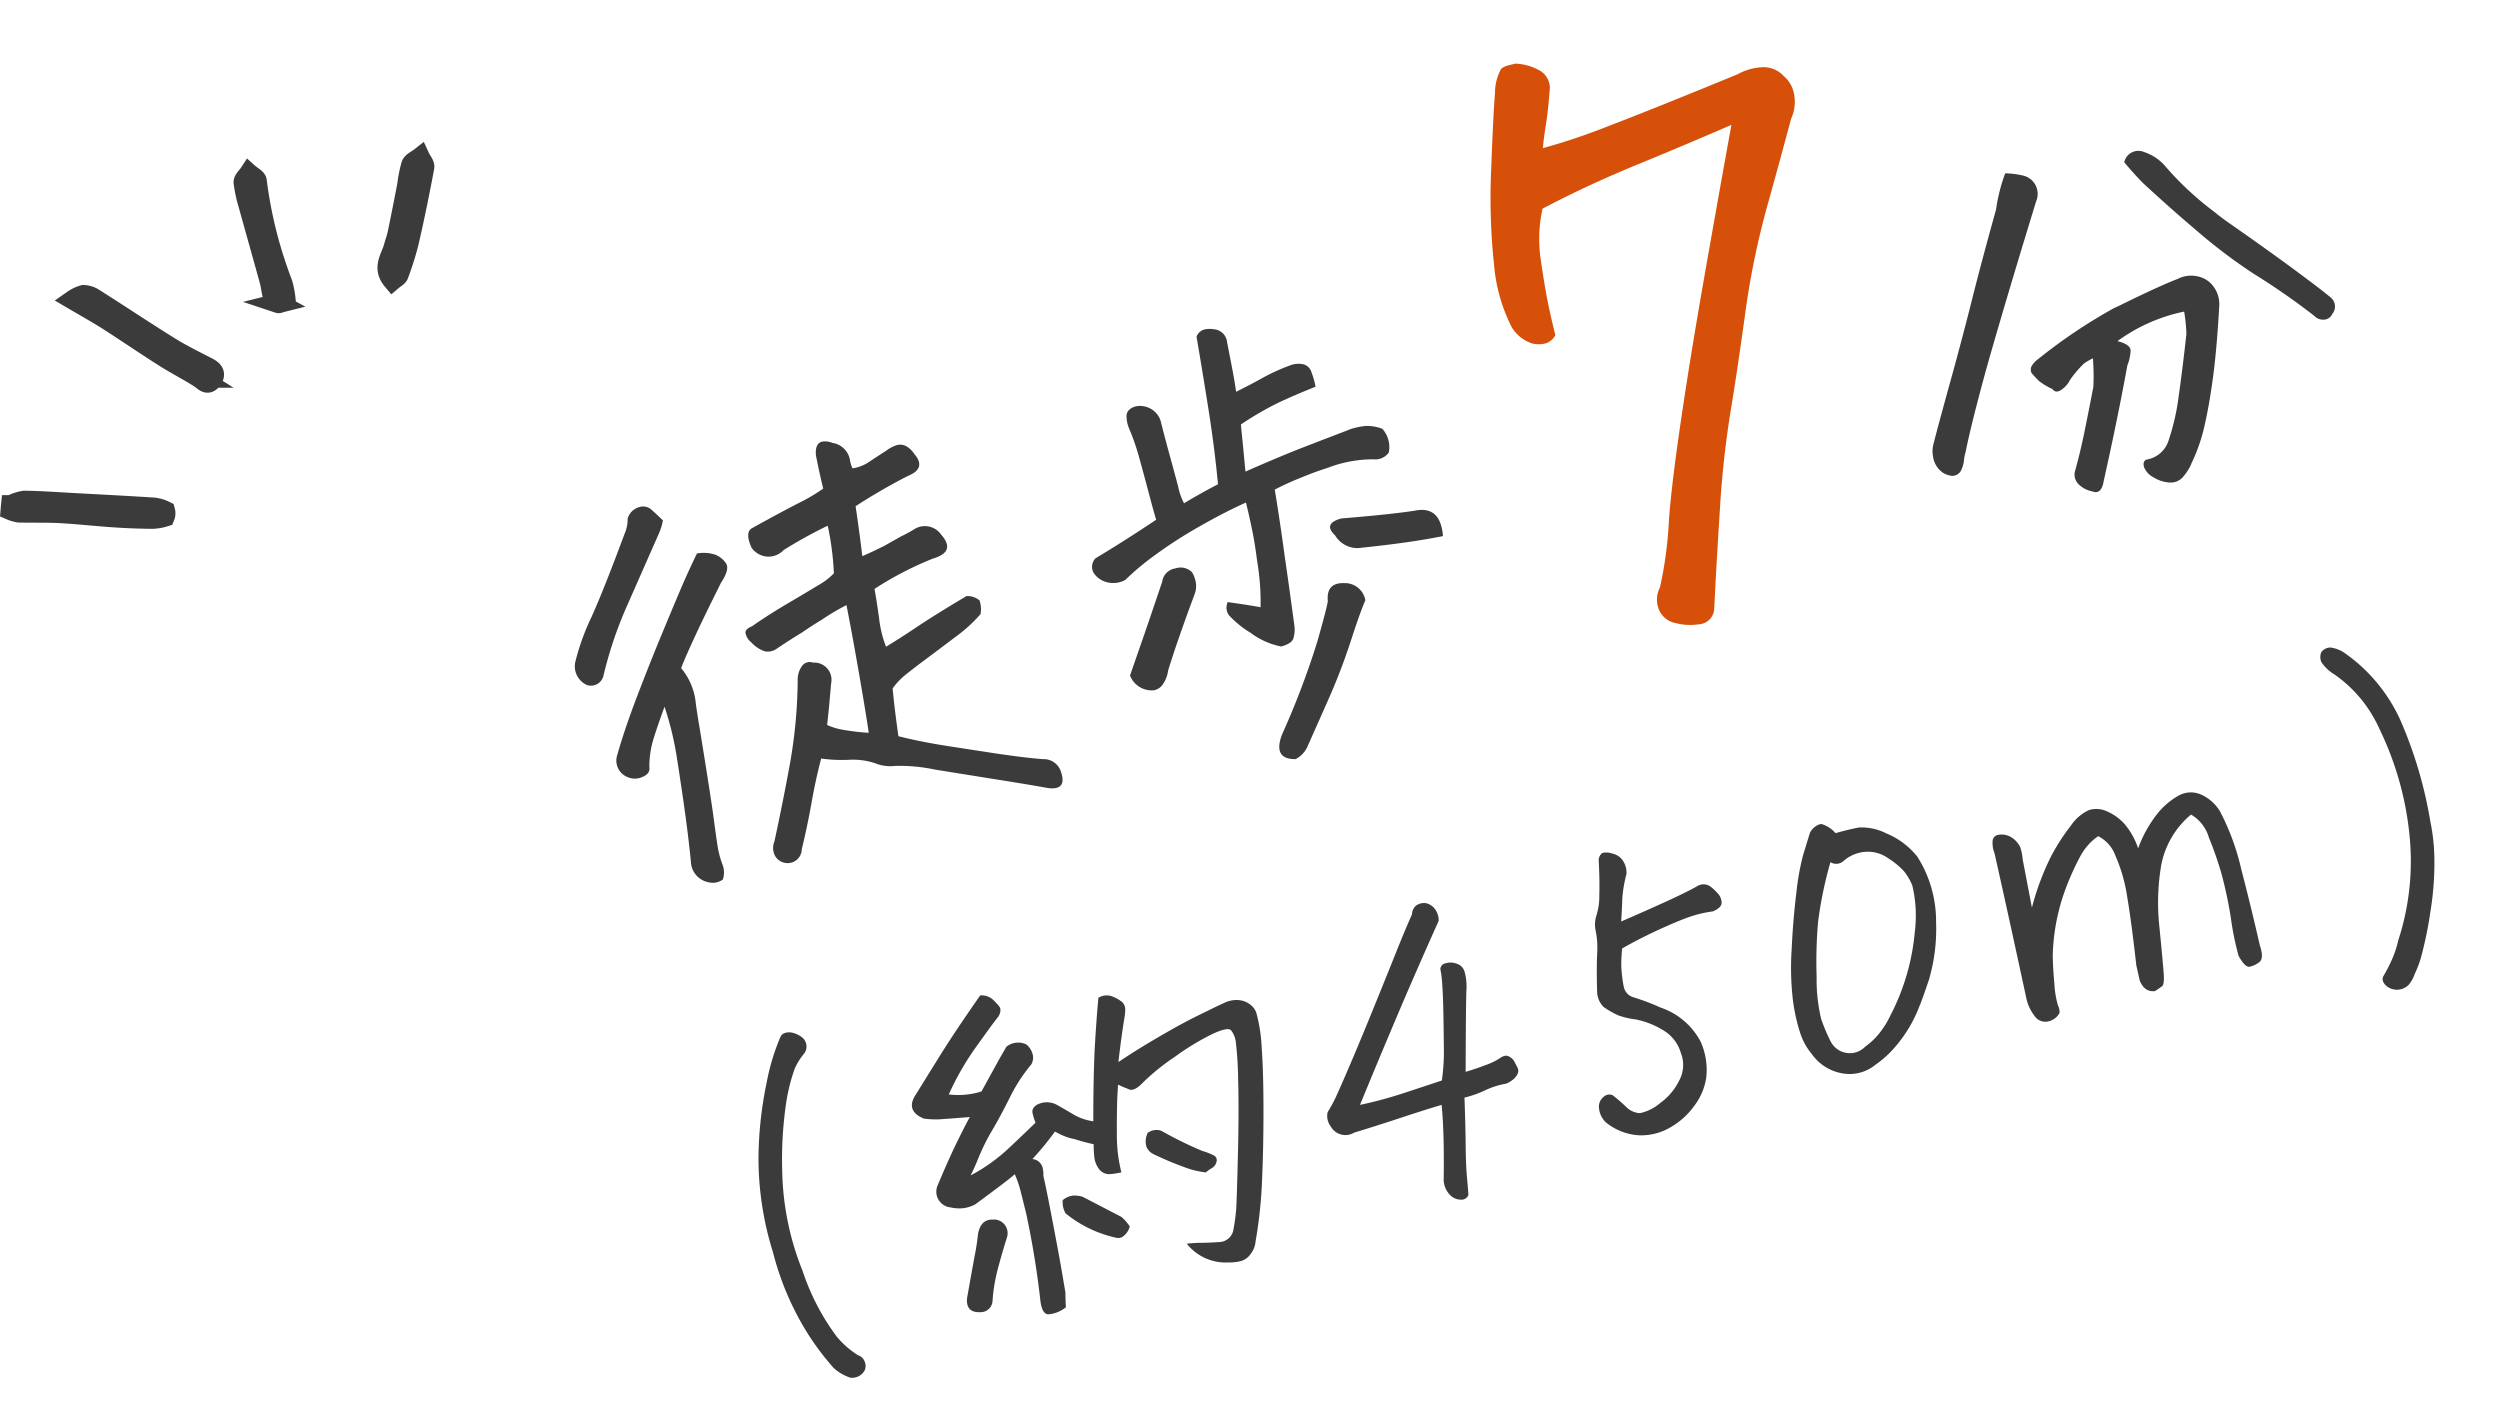 <svg xmlns="http://www.w3.org/2000/svg" width="126.415" height="70.874" viewBox="0 0 126.415 70.874">
  <g id="グループ_17465" data-name="グループ 17465" transform="translate(-442.695 -30.55)">
    <path id="パス_111787" data-name="パス 111787" d="M-29.59-15.328a2.019,2.019,0,0,0,.9-.117q.457-.164.949-.328a1.706,1.706,0,0,1,.5-.141.64.64,0,0,1,.527.129,1.134,1.134,0,0,1,.328.5q.445.867-.586,1.008a30.082,30.082,0,0,0-2.93.844q-.117,1.242-.281,2.531.469-.07,1.2-.234l.938-.258a7.123,7.123,0,0,0,.727-.187,1,1,0,0,1,1.266.586q.539,1.031-.7,1.078a16.983,16.983,0,0,0-3.234.773q-.023.445-.129,1.465a5.7,5.7,0,0,0-.012,1.512q.7-.211,1.781-.6t2.789-.9a.961.961,0,0,1,.586.375,1.456,1.456,0,0,1-.117.68,7.578,7.578,0,0,1-1.5.809q-.961.41-1.746.738t-1.207.527a3.377,3.377,0,0,0-.773.5q-.164,1.078-.3,2.414,1.008.539,2.2,1.043T-25.911.469q1.313.539,2.109.8a.914.914,0,0,1,.727.82q.094,1.031-.844.656-.656-.3-2.262-.984t-3.047-1.3a8.6,8.6,0,0,0-1.91-.668,2.05,2.05,0,0,1-.949-.375,3.5,3.5,0,0,0-1.254-.492,7.6,7.6,0,0,1-1.336-.4q-.516.938-1.008,2.039t-1.055,2.18a.711.711,0,0,1-1.055.422.7.7,0,0,1-.352-.516.868.868,0,0,1,.164-.633q.867-1.758,1.711-3.621a25.066,25.066,0,0,0,1.406-4.02,1.156,1.156,0,0,1,.363-.609.476.476,0,0,1,.6-.047.871.871,0,0,1,.633,1.242l-.422,1.219q-.164.445-.281.773a3.359,3.359,0,0,0,.785.457,11.9,11.9,0,0,0,1.16.434q.094-.914.246-3t.223-3.539a11.643,11.643,0,0,0-1.406.422q-.469.141-1.1.375-.68.211-1.523.516a.808.808,0,0,1-.527-.035,1.6,1.6,0,0,1-.574-.621.791.791,0,0,1-.164-.539q.047-.187.4-.234.914-.352,1.98-.668t1.746-.527a3.5,3.5,0,0,0,.938-.4,14.165,14.165,0,0,0,.281-2.414,23.789,23.789,0,0,0-2.461.656,1.042,1.042,0,0,1-1.547-.516q-.141-.8.234-.937,1.758-.469,2.625-.668a9.243,9.243,0,0,0,1.383-.41q0-.422.012-.809t.035-.9q.094-.609.469-.609a.928.928,0,0,1,.492.188,1.054,1.054,0,0,1,.656,1.008A1.652,1.652,0,0,0-29.59-15.328Zm-8.672,2.273a1.905,1.905,0,0,1,.879.281,1.18,1.18,0,0,1,.422.551q.129.34-.48.9-1.266,1.477-2.016,2.414t-.984,1.289a3.227,3.227,0,0,1,.281,1.945q-.07.7-.117,1.336-.281,3.375-.4,4.43-.141,1.266-.164,1.605a4.736,4.736,0,0,0,.023.8,1.1,1.1,0,0,1-.164.762.84.84,0,0,1-.7-.023,1.094,1.094,0,0,1-.656-1.2q.258-1.711.492-4.242.07-.7.117-1.289a15.539,15.539,0,0,0,0-2.437q-.82,1.219-1.066,1.676a4.977,4.977,0,0,0-.41,1.066q-.023.375-.469.434A.9.9,0,0,1-44.4-2.93a.894.894,0,0,1-.234-1.219q.656-1.148,1.652-2.578t1.957-2.73q.961-1.3,1.547-2.074T-38.262-13.055Zm-1.266-2.039a2.9,2.9,0,0,1-.352.586l-2.508,3.234A20.14,20.14,0,0,0-44.356-8.18a.649.649,0,0,1-.914.234,1.034,1.034,0,0,1-.281-1.289,11.833,11.833,0,0,1,1.336-1.992q.961-1.219,2.625-3.656a1.857,1.857,0,0,0,.352-.727.832.832,0,0,1,.668-.422.638.638,0,0,1,.609.27Q-39.762-15.469-39.528-15.094ZM-11.1-17.578a.581.581,0,0,1,.492-.258,1.152,1.152,0,0,1,.422.094.729.729,0,0,1,.516.82q-.047.961-.082,1.547t-.082.984q.844-.187,1.488-.363a9.847,9.847,0,0,1,1.465-.27,1.17,1.17,0,0,1,.633.082.579.579,0,0,1,.352.5,4.225,4.225,0,0,1,.023.773q-1.2.164-2.062.34a15.787,15.787,0,0,0-2.063.6q-.211,1.453-.352,2.367,1.9-.328,3.211-.492t2.086-.258q.188-.023.352-.047a3.74,3.74,0,0,1,.773.023,2.083,2.083,0,0,1,.82.352,1.39,1.39,0,0,1,.023,1.242.848.848,0,0,1-.844.141,6.367,6.367,0,0,0-2.32-.141q-.75.047-1.5.164a13.484,13.484,0,0,0-1.383.258l-.047.563Q-9.323-6.937-9.463-5.7q-.141,1.43-.375,3.539a1.591,1.591,0,0,1-.211.586q-.141.211-.68.234a3.759,3.759,0,0,1-1.336-1.043,5.026,5.026,0,0,1-.855-1.137.66.66,0,0,1,.105-.656q1.148.469,1.547.656a12.529,12.529,0,0,0,.4-2.344q.117-.961.141-1.8.023-.609.023-1.172-1.078.188-2.508.586a22.845,22.845,0,0,0-2.566.867,13.429,13.429,0,0,0-1.793.867,1.261,1.261,0,0,1-.937-.117,1.133,1.133,0,0,1-.527-.609.616.616,0,0,1,.27-.7q1.547-.469,3.445-1.148-.023-.445-.035-1.348t-.035-1.828a11.838,11.838,0,0,0-.141-1.629,1.66,1.66,0,0,1,.012-.586q.059-.375.527-.422a1.094,1.094,0,0,1,1.1.984q0,.8.023,1.758t.035,1.711a3.123,3.123,0,0,0,.082.891q.914-.281,1.9-.516.281-1.852.457-3.879T-11.1-17.578Zm-.3,21.938Q-12.533,4.1-11.783,3A41.268,41.268,0,0,0-8.9-1.148Q-8.01-2.7-7.893-3q.141-.937,1.031-.68a1.045,1.045,0,0,1,.82,1.1q-.4.516-1.2,1.8a30.963,30.963,0,0,1-1.91,2.719q-1.113,1.43-1.535,1.969A1.306,1.306,0,0,1-11.408,4.359Zm-7.1-6.141,1.453-2.227,1.266-1.969a.783.783,0,0,1,.809-.492.824.824,0,0,1,.762.375,1.262,1.262,0,0,1,.07.4,1.14,1.14,0,0,1-.187.7q-1.43,2.086-2.25,3.445a1.562,1.562,0,0,1-.4.586.7.7,0,0,1-.539.211A1.178,1.178,0,0,1-18.51-1.781Zm17.063-3q-1.641-.07-4.125-.422a1.319,1.319,0,0,1-1.172-.937q-.469-.727.516-.75,2.438.4,3.68.516Q-1.19-6.328-1.448-4.781Zm37.6,5.6a2.639,2.639,0,0,1-.562.539.808.808,0,0,1-.715.129,1.687,1.687,0,0,1-.727-.434,1.029,1.029,0,0,1-.363-.621q-.023-.293.188-.363a1.4,1.4,0,0,0,1.348-.68,11.384,11.384,0,0,0,1.02-2.016q.516-1.266,1.148-2.977a8.473,8.473,0,0,0,.164-1.125,8.665,8.665,0,0,0-3.633.633q.609.328.527.633a2.292,2.292,0,0,1-.34.68q-1.1,2.438-2.578,5.391-.281.656-.7.352A1.3,1.3,0,0,1,30.4.492a.688.688,0,0,1-.059-.7q.469-.82.926-1.77t1.02-2.168a11.431,11.431,0,0,0,.328-1.406A2.794,2.794,0,0,0,32.1-5.4a6.055,6.055,0,0,0-.867.621,1.288,1.288,0,0,1-.527.375q-.34.141-.457-.141a3.193,3.193,0,0,1-.562-.562q-.141-.234-.258-.469a.38.38,0,0,1,.129-.387,1.2,1.2,0,0,1,.363-.223,26.752,26.752,0,0,1,4.336-1.57q.258-.047.469-.094,2.063-.445,3.023-.562a1.468,1.468,0,0,1,1,.117,1.3,1.3,0,0,1,.668.715,1.485,1.485,0,0,1,.047.973q-.609,1.969-1.125,3.293T37.313-.973A8.743,8.743,0,0,1,36.153.82ZM29.684-14.039a8.725,8.725,0,0,1,.891-1.664,4.217,4.217,0,0,1,.891.352.951.951,0,0,1,.281,1.406q-2.836,4.711-4.523,7.664-1.43,2.555-1.992,3.75a3.212,3.212,0,0,0-.164.328,1.507,1.507,0,0,1-.293.539.5.5,0,0,1-.551.141,1.152,1.152,0,0,1-.352-.234,1.2,1.2,0,0,1-.3-.961,1.39,1.39,0,0,1,.188-.609q.492-.914,1.559-2.8t2.027-3.68Q28.3-11.6,29.684-14.039Zm6.867-.75a.73.73,0,0,1,1.1-.258,2.426,2.426,0,0,1,.82.867,15.779,15.779,0,0,0,1.875,2.906q.281.375.586.727,1.57,1.8,2.648,3.105t1.43,1.793A.587.587,0,0,1,44.9-4.8a.479.479,0,0,1-.48.176A.61.61,0,0,1,44-4.922a35.14,35.14,0,0,0-2.461-2.812,27.368,27.368,0,0,1-2.32-2.883q-.914-1.266-1.992-2.906Q36.879-14.109,36.551-14.789ZM-40.064,11.664a.372.372,0,0,1,.264-.117.7.7,0,0,1,.42.117,1.152,1.152,0,0,1,.371.332.588.588,0,0,1-.117.8,3.281,3.281,0,0,0-.645.625,9.555,9.555,0,0,0-.771,1.416,19.529,19.529,0,0,0-1.1,3.486,14.158,14.158,0,0,0-.215,5.107,11.726,11.726,0,0,0,.869,3.643,4.511,4.511,0,0,0,.83,1.191.488.488,0,0,1,.234.361.569.569,0,0,1-.078.42.715.715,0,0,1-.82.215,2.355,2.355,0,0,1-.7-.684,13.651,13.651,0,0,1-.859-2.031,14.448,14.448,0,0,1-.7-4.375,15.942,15.942,0,0,1,.439-4.8,19.22,19.22,0,0,1,1.318-3.594A11.023,11.023,0,0,1-40.064,11.664Zm8.3,6.27q-.723-.117-1.328-.225a4.259,4.259,0,0,1-.957-.264q-.84-.625-.059-1.309.8-.781,1.729-1.68t2.607-2.363a.878.878,0,0,1,.537.313,3.332,3.332,0,0,1,.254.439q.107.225-.146.5-.273.2-1.426,1.182a14.1,14.1,0,0,0-1.973,2.041,3.949,3.949,0,0,0,1.641.254l1.23-1.328q.41-.43.547-.566a.952.952,0,0,1,1,.137.92.92,0,0,1,.186.5.67.67,0,0,1-.186.537,8.433,8.433,0,0,0-1.455,1.357q-.654.771-1.24,1.367a10.479,10.479,0,0,0-.986,1.143q-.4.547-.654.84a9.012,9.012,0,0,0,2.061-.791q.869-.479,1.768-1.006a2.66,2.66,0,0,1-.029-.508q.01-.254.322-.352a1.057,1.057,0,0,1,.977.254q.273.254.723.7a2.714,2.714,0,0,0,.859.547q.469-1.895.9-3.359.449-1.465.859-2.637a.789.789,0,0,1,.645.068,1.876,1.876,0,0,1,.43.381.5.5,0,0,1,.107.42,2.178,2.178,0,0,1-.127.381q-.391.9-.859,2.148,1.113-.41,2.7-.859,1.152-.332,2.324-.566.43-.1.859-.176a1.393,1.393,0,0,1,.85.059,1.074,1.074,0,0,1,.5.42.808.808,0,0,1,.137.479,7.93,7.93,0,0,1-.166,1.7q-.205,1.191-.674,3.076t-.947,3.486a22.634,22.634,0,0,1-1.045,2.852,1.184,1.184,0,0,1-.391.557.9.9,0,0,1-.615.234,2.432,2.432,0,0,1-.6-.088,2.513,2.513,0,0,1-1.8-1.426,7.008,7.008,0,0,1,.742.137q.313.078.85.176a.753.753,0,0,0,.83-.352,9.369,9.369,0,0,0,.42-1.035q.146-.449.762-2.686t.928-3.682a18,18,0,0,0,.342-1.855,1.157,1.157,0,0,0-.088-.625q-.1-.215-.937-.059a12.7,12.7,0,0,0-2.168.674,11.162,11.162,0,0,0-1.836.85q-.508.332-.762.2l-.1-.078q-.2-.137-.41-.312-.1.332-.2.645-.273.977-.469,1.8A7.648,7.648,0,0,0-25.01,22.5a3.184,3.184,0,0,1-.625-.059.642.642,0,0,1-.43-.371,1.229,1.229,0,0,1-.078-.7,5.585,5.585,0,0,1,.117-.586q-.469-.234-.879-.488l-.2-.1a3.493,3.493,0,0,1-.664-.508,14.911,14.911,0,0,1-1.445,1.074.578.578,0,0,1,.391.625,1.051,1.051,0,0,1-.059.332q0,.449-.078,1.885T-29.1,26.02q-.068.977-.127,1.7-.078.313-.156.723a1.613,1.613,0,0,1-.967.127q-.283-.107-.205-.752a44.849,44.849,0,0,0,.371-4.473V22.191a5.655,5.655,0,0,0-.078-.9q-.41.215-2.324,1a1.8,1.8,0,0,1-.664.029,1.993,1.993,0,0,1-.566-.186.8.8,0,0,1-.391-1.211q.918-1.23,1.572-2T-31.768,17.934Zm-1.855,9.707q-.742-.137-.508-.84.566-1.27.908-2.021a10.789,10.789,0,0,0,.42-1.006q.293-.645.82-.547l.176.039a.694.694,0,0,1,.391,1.016q-.43.7-.83,1.426a8.548,8.548,0,0,0-.654,1.5A.6.6,0,0,1-33.623,27.641Zm8.359-2.383a.9.9,0,0,1-.41.391.412.412,0,0,1-.391,0,6.115,6.115,0,0,1-2.187-1.816,1.113,1.113,0,0,1,.02-.684.98.98,0,0,1,.547-.1,1.38,1.38,0,0,1,.469.176l1.66,1.465A2.106,2.106,0,0,1-25.264,25.258Zm4.395-1.719a4.419,4.419,0,0,1-.986-.518A16.536,16.536,0,0,1-23.213,22a.7.7,0,0,1-.254-.469.959.959,0,0,1,.234-.645.755.755,0,0,1,.684.059,19.232,19.232,0,0,0,1.777,1.5,3.3,3.3,0,0,1,.508.361.271.271,0,0,1,.039.361.481.481,0,0,1-.293.234A2.2,2.2,0,0,0-20.87,23.539Zm12.4-.43q-.9.039-2.2.137T-13.1,23.4a.849.849,0,0,1-1.074-.586.869.869,0,0,1,.02-.742,7.293,7.293,0,0,0,.7-.781q.508-.645,1.221-1.592t1.689-2.285q.977-1.338,1.709-2.354t1.24-1.66a.588.588,0,0,1,.332-.391.737.737,0,0,1,.234-.039.689.689,0,0,1,.273.059.792.792,0,0,1,.371.439.966.966,0,0,1,.02.576q-1.719,2.187-3.154,4.092t-2.959,3.975a21.015,21.015,0,0,0,2.236-.039q1.064-.078,2.08-.156a10.679,10.679,0,0,0,.537-1.748q.283-1.182.439-1.885t.234-1.172a4.683,4.683,0,0,0,.078-.684.318.318,0,0,1,.332-.215A.845.845,0,0,1-6,16.371a.59.59,0,0,1,.283.469,2.785,2.785,0,0,1-.146.977q-.186.664-.508,1.924t-.518,2.041q.508-.02,1.064-.088a3.218,3.218,0,0,0,.762-.156.617.617,0,0,1,.381-.049.611.611,0,0,1,.3.352q.049.2.088.371a.342.342,0,0,1-.078.313.839.839,0,0,1-.283.215,1.539,1.539,0,0,1-.381.117,4.1,4.1,0,0,0-1.113.068,5.384,5.384,0,0,1-1.113.107Q-7.573,24.5-7.8,25.443t-.322,1.582q-.1.635-.137.83a.365.365,0,0,1-.361.156.78.78,0,0,1-.5-.312,1.146,1.146,0,0,1-.176-.859q.312-1.172.518-2.109T-8.472,23.109ZM.039,24.73q.176.215.488.684a1.08,1.08,0,0,0,.625.527,2.322,2.322,0,0,0,1.133-.254,3.027,3.027,0,0,0,1.191-.859A1.641,1.641,0,0,0,3.9,23.49a1.95,1.95,0,0,0-.557-1.3,4.206,4.206,0,0,0-1.25-.9,3.962,3.962,0,0,1-.8-.41,4.387,4.387,0,0,1-.625-.6,1.145,1.145,0,0,1-.137-.771Q.781,18.363,1,17.621a4.458,4.458,0,0,0,.215-1.133,1.5,1.5,0,0,1,.215-.762,3.181,3.181,0,0,0,.4-.977q.205-.723.4-1.738a.485.485,0,0,1,.254-.293h.078a.962.962,0,0,1,.43.156.847.847,0,0,1,.439.537,1.1,1.1,0,0,1-.01.635,6.465,6.465,0,0,0-.508,1.162q-.117.42-.332,1.1,1.523-.254,2.559-.449t1.6-.352a.594.594,0,0,1,.645.176,2.283,2.283,0,0,1,.293.459.692.692,0,0,1,.059.479q-.059.234-.527.313a6.173,6.173,0,0,0-1.387,0q-.684.078-1.641.264T2.3,17.641a7.477,7.477,0,0,0-.264.879,6.766,6.766,0,0,0-.127,1.035.694.694,0,0,0,.352.625,11.728,11.728,0,0,1,1.211.84A3.585,3.585,0,0,1,5.01,23.178a3.5,3.5,0,0,1-.156,1.807,3.09,3.09,0,0,1-.928,1.25,3.776,3.776,0,0,1-1.436.771,2.906,2.906,0,0,1-1.65.01A2.916,2.916,0,0,1-.625,25.98,1.139,1.139,0,0,1-.791,25.2a.621.621,0,0,1,.361-.5A.413.413,0,0,1,.039,24.73ZM13.3,26.449a2.055,2.055,0,0,1-1.738.01,2.371,2.371,0,0,1-1.25-1.318,3.153,3.153,0,0,1-.313-1.2,9.1,9.1,0,0,1,.049-1.7,14.206,14.206,0,0,1,.547-2.451q.439-1.465.928-2.734a12.569,12.569,0,0,1,.8-1.787q.312-.518.605-1.006a.874.874,0,0,1,.547-.293h.117a1.511,1.511,0,0,1,.586.625q.762-.02,1.221.01a2.772,2.772,0,0,1,1.27.625,3.868,3.868,0,0,1,1.24,1.533,6.085,6.085,0,0,1,.117,3.418A9.172,9.172,0,0,1,16.987,22.9q-.605.947-.8,1.2a6.88,6.88,0,0,1-1.748,1.748A5.177,5.177,0,0,1,13.3,26.449Zm.938-10.391a.56.56,0,0,1-.664-.1,20.055,20.055,0,0,0-1.328,2.754,22.848,22.848,0,0,0-.752,2.7,8.549,8.549,0,0,0-.293,2.129,8.68,8.68,0,0,0,.186,1.191,1.086,1.086,0,0,0,1.641.7,3.552,3.552,0,0,0,.859-.488,4.545,4.545,0,0,0,.762-.742,11.311,11.311,0,0,0,2.217-3.809,6.543,6.543,0,0,0,.439-2.3,2.92,2.92,0,0,0-.234-.791,3.937,3.937,0,0,0-.615-.83,1.757,1.757,0,0,0-1.074-.6A1.853,1.853,0,0,0,14.234,16.059Zm17.612,1.973a4.409,4.409,0,0,0-2.07,2.09,11.309,11.309,0,0,0-.859,3.047q-.254,1.719-.352,2.295t-.234.635q-.137.059-.41.156-.527-.059-.625-.7l.02-.8q.293-2.188.391-3.477a8.048,8.048,0,0,0-.078-2.158,1.772,1.772,0,0,0-.605-1.162,2.893,2.893,0,0,0-1.162.811,13.177,13.177,0,0,0-1.289,1.689,10.516,10.516,0,0,0-1.221,2.734q-.156.645-.283,1.475a4.791,4.791,0,0,0-.088,1.113.656.656,0,0,1-.02.381.826.826,0,0,1-.674.273.652.652,0,0,1-.586-.439,2.222,2.222,0,0,1-.186-.908q.137-4.219.215-7.559a1.383,1.383,0,0,1,.049-.605.337.337,0,0,1,.342-.254.95.95,0,0,1,.7.361,1.259,1.259,0,0,1,.244.508,2.533,2.533,0,0,1-.029.635l-.137,2.48A13.38,13.38,0,0,1,24.444,18.4a10.243,10.243,0,0,1,1.367-1.289,2.243,2.243,0,0,1,1.084-.547,1.258,1.258,0,0,1,.879.293,2.5,2.5,0,0,1,.713.859,3.658,3.658,0,0,1,.352,1.328,6.29,6.29,0,0,1,1.318-1.426,3.678,3.678,0,0,1,1.3-.664,1.274,1.274,0,0,1,1.123.215,2.133,2.133,0,0,1,.732,1.074,12.093,12.093,0,0,1,.332,3.086q.02,2.012-.02,3.965.059.7-.244.82a1.2,1.2,0,0,1-.527.1q-.225-.02-.4-.664a14.267,14.267,0,0,1,.078-1.885,21.253,21.253,0,0,0,.088-2.344,17.5,17.5,0,0,0-.176-1.943A1.978,1.978,0,0,0,31.846,18.031ZM39.322,28.3a7.718,7.718,0,0,0,.6-.684,5.138,5.138,0,0,0,.557-.879,12.9,12.9,0,0,0,1.777-4.648,15.86,15.86,0,0,0-.117-5.957,6.658,6.658,0,0,0-1.543-3.223,2.065,2.065,0,0,1-.488-.762.645.645,0,0,1,.117-.488.583.583,0,0,1,.508-.117,1.712,1.712,0,0,1,.566.371,8.365,8.365,0,0,1,1.973,4.033,21.662,21.662,0,0,1,.234,5.342,9.93,9.93,0,0,1-.283,1.992,15.244,15.244,0,0,1-.82,2.451,19.8,19.8,0,0,1-1.006,2.1,5.274,5.274,0,0,1-.527.762,1.7,1.7,0,0,1-.43.459.838.838,0,0,1-1.113-.234Q39.127,28.5,39.322,28.3Z" transform="translate(518.222 61.947) rotate(-14)" fill="#3b3b3b"/>
    <path id="合体_139" data-name="合体 139" d="M7.148,18.282c-.637-.007-1.276-.03-1.914-.074-.907-.061-1.812-.163-2.717-.213-.7-.037-1.4-.013-2.093-.031A1.836,1.836,0,0,1,0,17.839c.007-.088.014-.173.023-.261A2.2,2.2,0,0,1,.7,17.354c.8.01,1.592.068,2.392.112,1.382.075,2.764.146,4.147.234a1.722,1.722,0,0,1,.586.173.461.461,0,0,1-.018.3,2.346,2.346,0,0,1-.636.109Zm2.4-7.134c-.572-.359-1.175-.667-1.748-1.03-.958-.606-1.9-1.25-2.852-1.863C4.407,7.913,3.849,7.6,3.167,7.2A1.713,1.713,0,0,1,3.7,6.951a1.061,1.061,0,0,1,.545.183c1.271.806,2.523,1.643,3.8,2.436.61.38,1.261.7,1.9,1.027.292.149.478.325.261.634-.086.122-.164.167-.24.167C9.827,11.4,9.694,11.239,9.546,11.148Zm4-3.774a.587.587,0,0,1-.281-.345c-.085-.254-.1-.529-.17-.786-.352-1.284-.718-2.564-1.07-3.845a6.649,6.649,0,0,1-.244-1.132c-.013-.142.18-.3.278-.45.136.122.376.234.4.373a22.036,22.036,0,0,0,1.3,5.173,4.492,4.492,0,0,1,.152.772c-.135.094-.272.243-.349.243A.046.046,0,0,1,13.544,7.375Zm5.819-2.808c.071-.251.156-.5.21-.755.166-.8.322-1.6.478-2.405A6.84,6.84,0,0,1,20.258.379c.058-.159.295-.254.454-.379.078.169.251.356.22.5-.236,1.267-.494,2.527-.782,3.781a15.049,15.049,0,0,1-.519,1.653c-.037.108-.187.176-.314.284C18.788,5.59,19.211,5.088,19.363,4.566Z" transform="translate(443.224 38.509)" fill="none" stroke="#3b3b3b" stroke-miterlimit="10" stroke-width="1"/>
    <path id="パス_111788" data-name="パス 111788" d="M5.365-21.421q-2.4.4-5.125.8t-5.165,1a7.25,7.25,0,0,0-.46,1.161,7.493,7.493,0,0,0-.26,1.381q-.08.781-.14,1.642t-.06,2.182a.917.917,0,0,1-.521.28,1.363,1.363,0,0,1-.721-.16,1.9,1.9,0,0,1-.8-1.041,8.568,8.568,0,0,1-.1-3.323,32.012,32.012,0,0,1,1.041-4.745q.781-2.7,1.1-3.624a2.519,2.519,0,0,1,.6-1.121.891.891,0,0,1,.4-.08h.36a2.654,2.654,0,0,1,1,.541,1.034,1.034,0,0,1,.4,1.061q-.4,1.2-.661,1.8t-.42,1.081a31.876,31.876,0,0,0,3.483-.28q2.322-.28,6.967-.961a2.852,2.852,0,0,1,1.221-.06,1.389,1.389,0,0,1,1.021.7,1.585,1.585,0,0,1,.28,1.141,2.052,2.052,0,0,1-.44,1.061q-1.041,1.882-2.3,4.1A41.036,41.036,0,0,0,3.7-11.912Q2.6-9.169,1.782-7.287A49.269,49.269,0,0,0,.08-2.643Q-.8.12-1.4,2.122a.83.83,0,0,1-.961.561,2.9,2.9,0,0,1-1.1-.34,1.136,1.136,0,0,1-.661-.881A1.317,1.317,0,0,1-3.8.4,19.9,19.9,0,0,0-2.6-2.583q.48-1.542,1.722-4.584t3-7.007Q3.884-18.138,5.365-21.421Z" transform="translate(530.222 58.947) rotate(-14)" fill="#d6500a"/>
  </g>
</svg>
